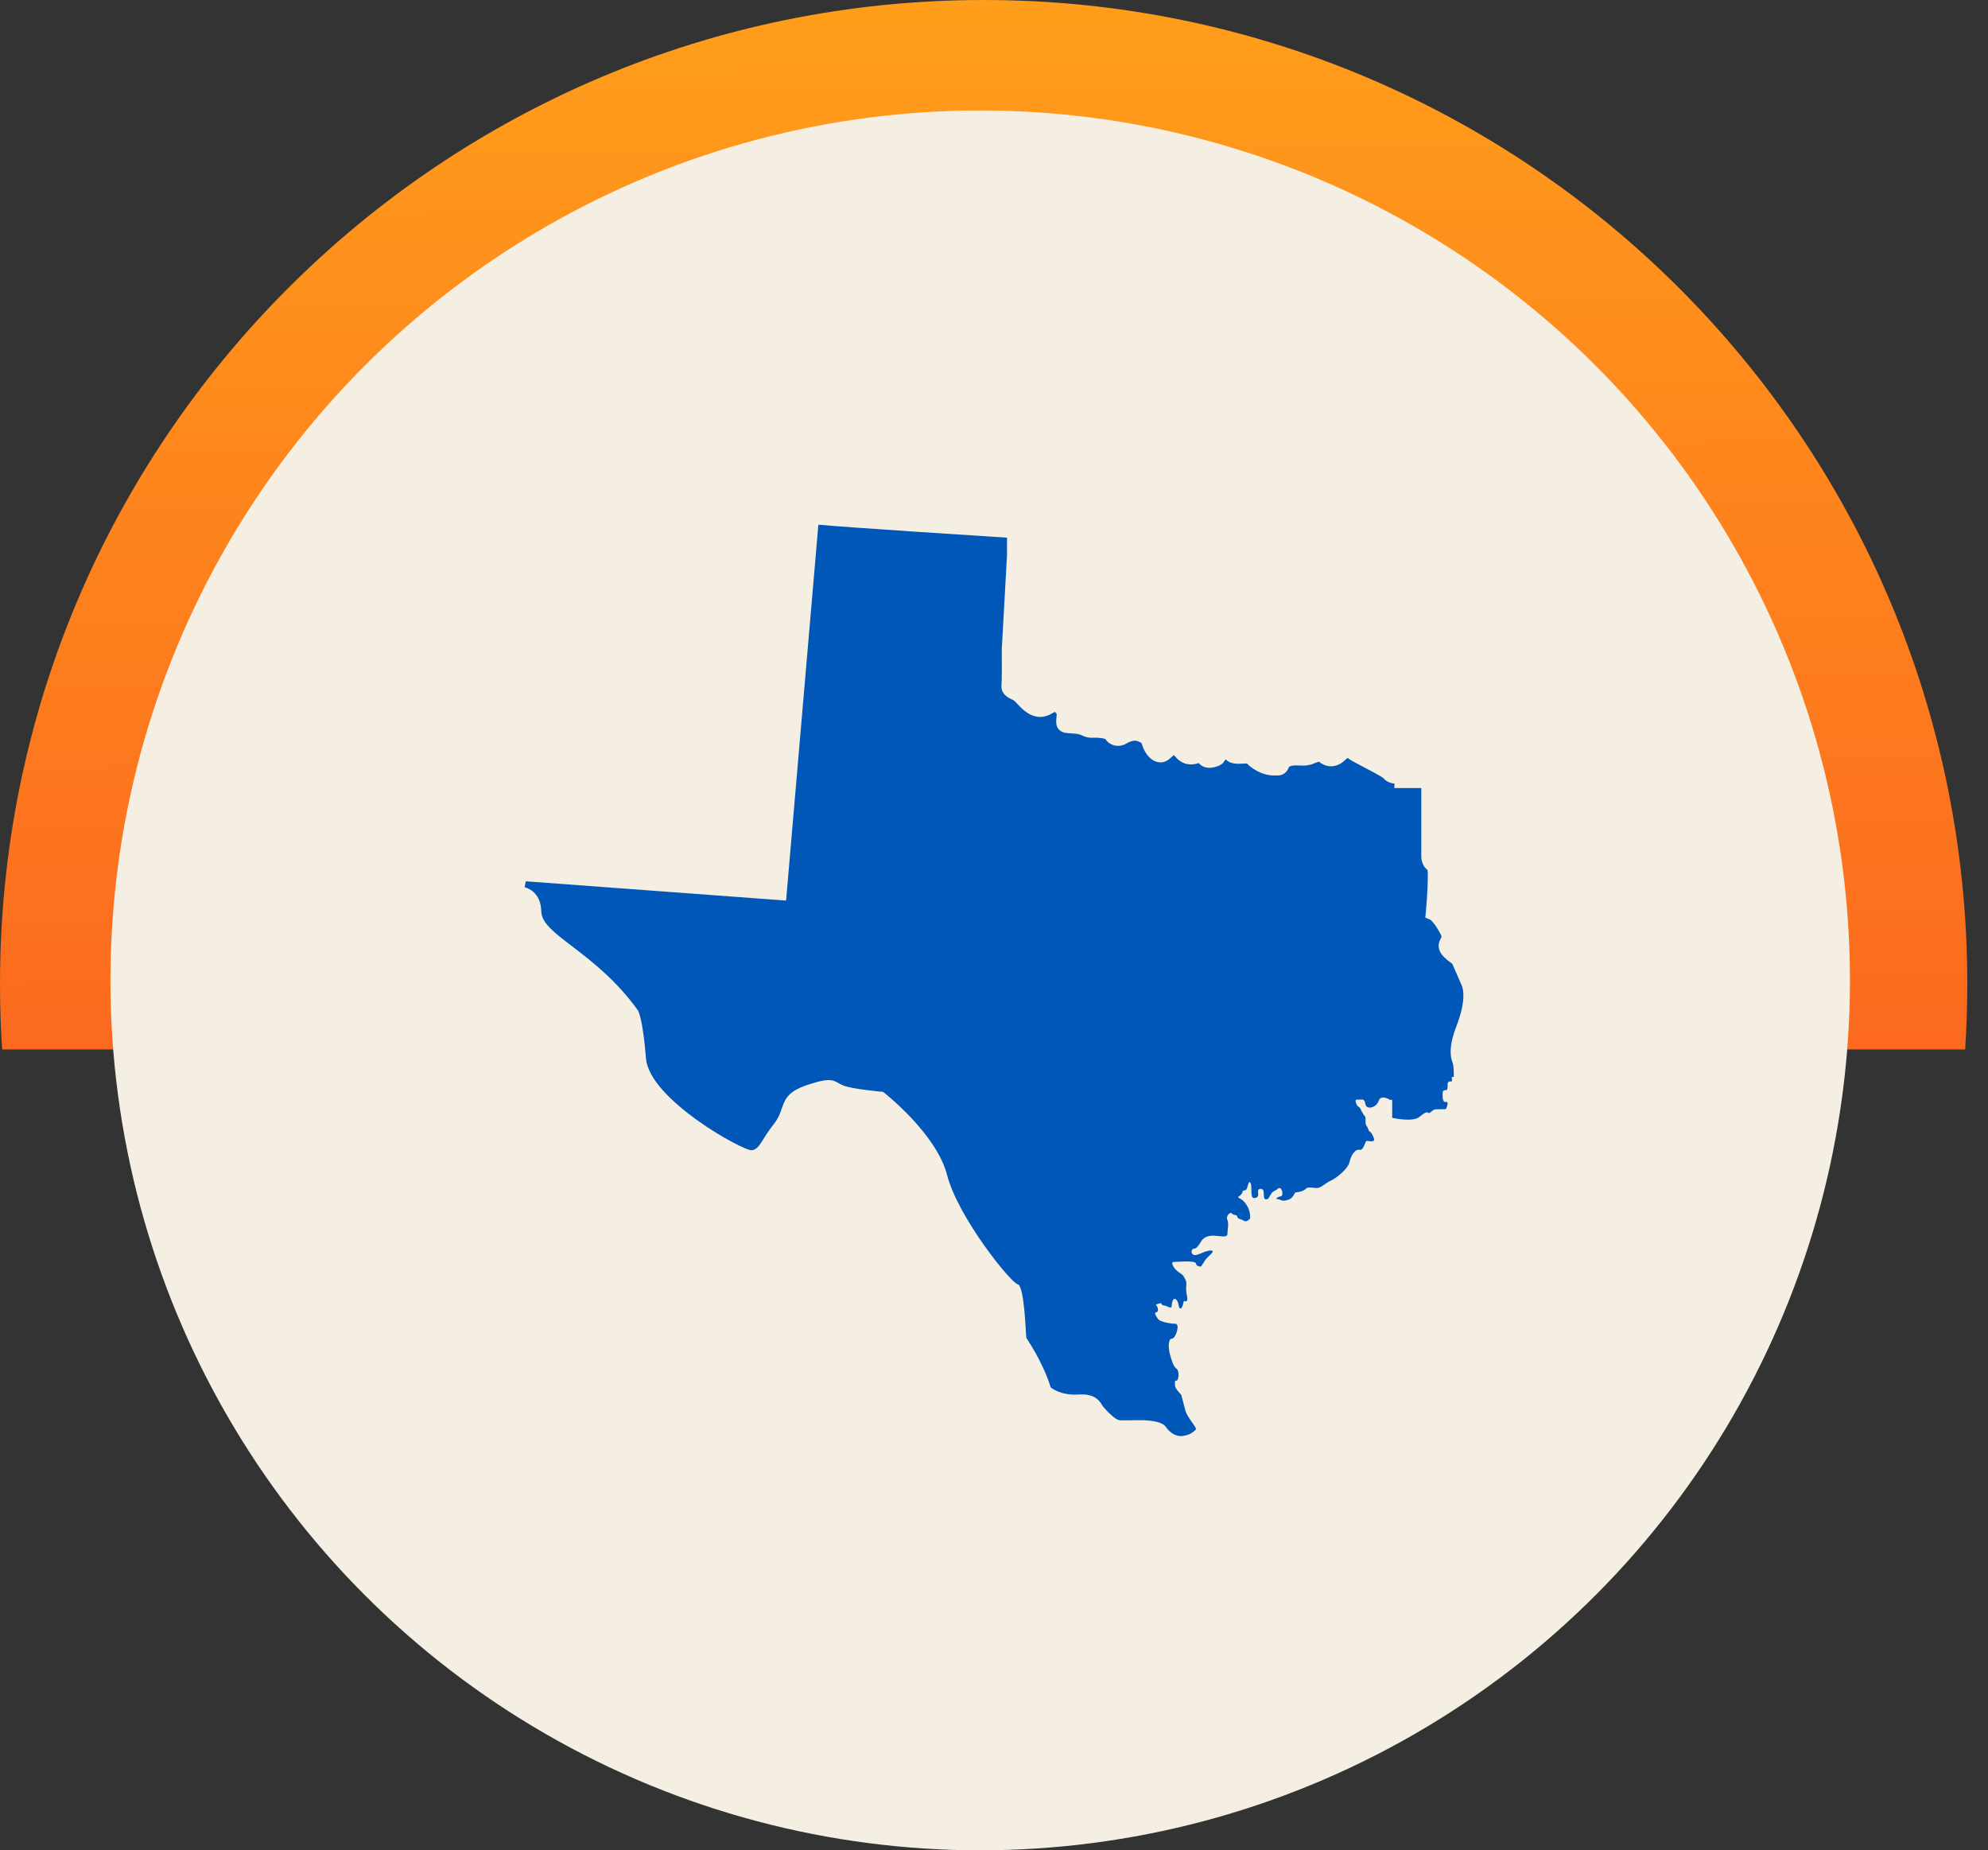 <svg width="72" height="67" viewBox="0 0 72 67" fill="none" xmlns="http://www.w3.org/2000/svg">
<rect x="0" y="0" width="72" height="67" fill="#333333" stroke="none"/>
<path fill-rule="evenodd" clip-rule="evenodd" d="M71.172 38C71.224 37.215 71.25 36.423 71.25 35.625C71.25 15.95 55.3 0 35.625 0C15.95 0 0 15.95 0 35.625C0 36.423 0.026 37.215 0.078 38H71.172Z" fill="url(#paint0_linear)"/>
<circle cx="35.5" cy="35.5" r="31.5" fill="#F4EFE2"/>
<g clip-path="url(#clip0)">
<path d="M52.596 34.896C52.353 34.726 52.223 34.598 52.157 34.465C52.045 34.24 52.139 34.062 52.184 33.976C52.215 33.915 52.219 33.909 52.172 33.821C51.975 33.447 51.836 33.329 51.808 33.307L51.621 33.226L51.642 33.005C51.694 32.439 51.727 31.757 51.704 31.504C51.553 31.394 51.48 31.203 51.475 31.028V31.02V28.535H50.498L50.507 28.373C50.36 28.361 50.204 28.304 50.098 28.172C50.005 28.1 49.628 27.902 49.399 27.782C49.003 27.575 48.882 27.508 48.815 27.445C48.796 27.454 48.763 27.475 48.717 27.52C48.497 27.735 48.277 27.76 48.132 27.743C47.981 27.725 47.858 27.657 47.768 27.578C47.739 27.588 47.708 27.601 47.682 27.61C47.583 27.649 47.469 27.693 47.358 27.71C47.252 27.727 47.149 27.723 47.05 27.719C46.918 27.713 46.804 27.709 46.709 27.755C46.695 27.762 46.688 27.767 46.684 27.77C46.682 27.775 46.679 27.783 46.676 27.79C46.599 27.983 46.459 28.081 46.259 28.081H46.235C46.035 28.081 45.76 28.081 45.384 27.831C45.266 27.752 45.199 27.686 45.157 27.644C45.13 27.644 45.086 27.646 45.011 27.651C44.703 27.672 44.525 27.632 44.388 27.495C44.384 27.501 44.38 27.507 44.377 27.512C44.331 27.584 44.303 27.628 44.249 27.667C44.164 27.731 43.851 27.871 43.591 27.762C43.521 27.733 43.462 27.688 43.416 27.631C43.333 27.658 43.233 27.681 43.121 27.68C42.911 27.677 42.722 27.583 42.574 27.407C42.546 27.373 42.525 27.354 42.51 27.342C42.487 27.36 42.456 27.389 42.435 27.409C42.38 27.46 42.317 27.519 42.237 27.558C42.117 27.616 41.98 27.62 41.851 27.571C41.576 27.465 41.436 27.162 41.4 27.072C41.381 27.024 41.368 26.984 41.357 26.951C41.353 26.936 41.347 26.918 41.343 26.907C41.331 26.898 41.298 26.876 41.212 26.84C41.063 26.777 40.883 26.874 40.787 26.926C40.769 26.936 40.752 26.945 40.739 26.952C40.608 27.017 40.451 27.026 40.308 26.976C40.191 26.936 40.094 26.859 40.03 26.758C39.954 26.731 39.768 26.704 39.6 26.713C39.406 26.723 39.302 26.683 39.196 26.633C39.152 26.613 39.118 26.597 39.051 26.582C38.964 26.564 38.867 26.559 38.781 26.554C38.613 26.546 38.44 26.537 38.329 26.39C38.231 26.261 38.248 26.099 38.27 25.895C38.272 25.884 38.273 25.871 38.274 25.859C38.255 25.834 38.229 25.8 38.206 25.776C38.188 25.785 38.168 25.797 38.15 25.807C38.012 25.886 37.782 26.018 37.473 25.933C37.188 25.855 36.979 25.632 36.826 25.469C36.789 25.429 36.747 25.384 36.726 25.367C36.714 25.357 36.671 25.337 36.643 25.324C36.519 25.265 36.228 25.128 36.272 24.779C36.285 24.674 36.287 24.058 36.282 23.523V23.513L36.282 23.503L36.471 20.106V19.469C35.288 19.394 30.931 19.114 29.639 19L28.47 32.61L19.044 31.912L19 32.125C19.206 32.184 19.59 32.378 19.604 33.005C19.624 33.863 21.569 34.45 23.102 36.583C23.102 36.583 23.279 36.837 23.396 38.324C23.514 39.811 26.933 41.689 27.228 41.65C27.523 41.611 27.581 41.258 28.034 40.691C28.485 40.124 28.171 39.654 29.193 39.302C30.214 38.95 30.195 39.165 30.529 39.302C30.863 39.439 31.983 39.537 31.983 39.537C31.983 39.537 33.908 41.024 34.302 42.55C34.695 44.076 36.601 46.443 36.856 46.502C37.112 46.561 37.151 48.38 37.171 48.439C37.19 48.498 37.74 49.241 38.055 50.239C38.055 50.239 38.397 50.541 39.071 50.495C39.744 50.45 39.87 50.825 39.938 50.916C40.007 51.007 40.372 51.416 40.555 51.428C40.738 51.439 41.24 51.416 41.469 51.428C41.697 51.439 42.097 51.484 42.222 51.666C42.348 51.848 42.553 52.03 42.839 51.996C43.124 51.962 43.238 51.826 43.307 51.769C43.375 51.712 43 51.344 42.93 51.068C42.861 50.791 42.778 50.502 42.778 50.502C42.778 50.502 42.556 50.281 42.556 50.17C42.556 50.06 42.528 49.991 42.611 49.991C42.694 49.991 42.722 49.632 42.611 49.562C42.5 49.493 42.445 49.286 42.375 49.051C42.306 48.816 42.306 48.471 42.445 48.471C42.584 48.471 42.75 47.933 42.57 47.933C42.389 47.933 42.015 47.864 41.946 47.767C41.876 47.671 41.779 47.519 41.876 47.519C41.973 47.519 41.946 47.312 41.876 47.27C41.807 47.229 42.057 47.187 42.057 47.187C42.057 47.187 42.07 47.27 42.154 47.27C42.237 47.27 42.417 47.408 42.431 47.312C42.445 47.215 42.459 46.966 42.584 47.049C42.709 47.132 42.667 47.38 42.75 47.38C42.834 47.38 42.875 47.104 42.875 47.104C42.875 47.104 43.056 47.215 42.986 46.911C42.917 46.607 43.014 46.469 42.931 46.331C42.847 46.193 42.889 46.193 42.695 46.069C42.501 45.944 42.389 45.696 42.501 45.696C42.611 45.696 43.298 45.627 43.315 45.751C43.333 45.875 43.499 45.861 43.499 45.861C43.499 45.861 43.555 45.779 43.652 45.627C43.749 45.475 44.068 45.281 43.846 45.281C43.624 45.281 43.346 45.502 43.222 45.433C43.097 45.364 43.166 45.212 43.25 45.212C43.333 45.212 43.402 45.115 43.513 44.936C43.624 44.756 43.861 44.742 43.923 44.742C43.985 44.742 44.064 44.756 44.11 44.756C44.156 44.756 44.451 44.817 44.451 44.703C44.451 44.59 44.516 44.281 44.451 44.167C44.386 44.053 44.549 43.858 44.614 43.94C44.679 44.021 44.81 43.972 44.81 44.054C44.81 44.135 44.989 44.167 44.989 44.167C44.989 44.167 45.103 44.265 45.185 44.2C45.267 44.135 45.299 44.167 45.267 43.94C45.234 43.713 45.073 43.482 44.923 43.408C44.774 43.334 44.858 43.358 44.948 43.254C45.038 43.15 44.976 43.102 45.087 43.102C45.197 43.102 45.2 42.728 45.279 42.818C45.358 42.908 45.288 43.295 45.364 43.358C45.441 43.42 45.607 43.365 45.566 43.199C45.524 43.033 45.677 43.019 45.739 43.081C45.802 43.144 45.732 43.427 45.843 43.427C45.954 43.427 45.948 43.372 46.024 43.247C46.1 43.123 46.149 43.15 46.288 43.039C46.427 42.929 46.503 43.295 46.392 43.316C46.281 43.337 46.156 43.413 46.274 43.42C46.392 43.427 46.392 43.523 46.642 43.447C46.892 43.371 46.843 43.171 46.955 43.171C47.066 43.171 47.233 43.116 47.302 43.039C47.371 42.963 47.559 43.019 47.698 43.019C47.837 43.019 48.026 42.823 48.195 42.753C48.364 42.683 48.819 42.34 48.877 42.074C48.934 41.807 49.097 41.597 49.24 41.636C49.384 41.674 49.451 41.312 49.489 41.312C49.527 41.312 49.757 41.359 49.767 41.283C49.776 41.207 49.671 40.998 49.614 40.978C49.556 40.959 49.575 40.874 49.499 40.778C49.422 40.683 49.48 40.474 49.442 40.435C49.403 40.397 49.298 40.226 49.279 40.159C49.26 40.093 49.155 40.074 49.126 39.978C49.097 39.883 49.049 39.806 49.193 39.816C49.336 39.826 49.413 39.759 49.451 39.978C49.489 40.197 49.843 40.121 49.93 39.864C50.016 39.607 50.36 39.835 50.36 39.835C50.36 39.835 50.419 39.806 50.421 39.831C50.423 39.856 50.421 40.476 50.421 40.476C50.421 40.476 51.16 40.648 51.407 40.444C51.654 40.24 51.678 40.27 51.738 40.3C51.799 40.33 51.871 40.168 52.009 40.168C52.148 40.168 52.365 40.162 52.365 40.162C52.365 40.162 52.509 39.877 52.365 39.901C52.221 39.925 52.25 39.657 52.25 39.566C52.25 39.474 52.351 39.465 52.38 39.474C52.409 39.484 52.44 39.398 52.429 39.268C52.418 39.139 52.543 39.158 52.577 39.158C52.611 39.158 52.568 39.019 52.577 39.009C52.582 39.005 52.616 38.994 52.654 38.988C52.654 38.745 52.641 38.562 52.611 38.488C52.424 38.013 52.651 37.415 52.748 37.16C52.756 37.139 52.763 37.122 52.767 37.109L52.779 37.076C53.084 36.238 53.008 35.838 52.936 35.674C52.757 35.271 52.648 35.017 52.596 34.896Z" fill="#0057B8"/>
</g>
<defs>
<linearGradient id="paint0_linear" x1="35.625" y1="-2.09545e-08" x2="36" y2="73" gradientUnits="userSpaceOnUse">
<stop stop-color="#FF9E1B"/>
<stop offset="1" stop-color="#F93822"/>
</linearGradient>
<clipPath id="clip0">
<rect width="34" height="33" fill="white" transform="translate(19 19)"/>
</clipPath>
</defs>
</svg>

